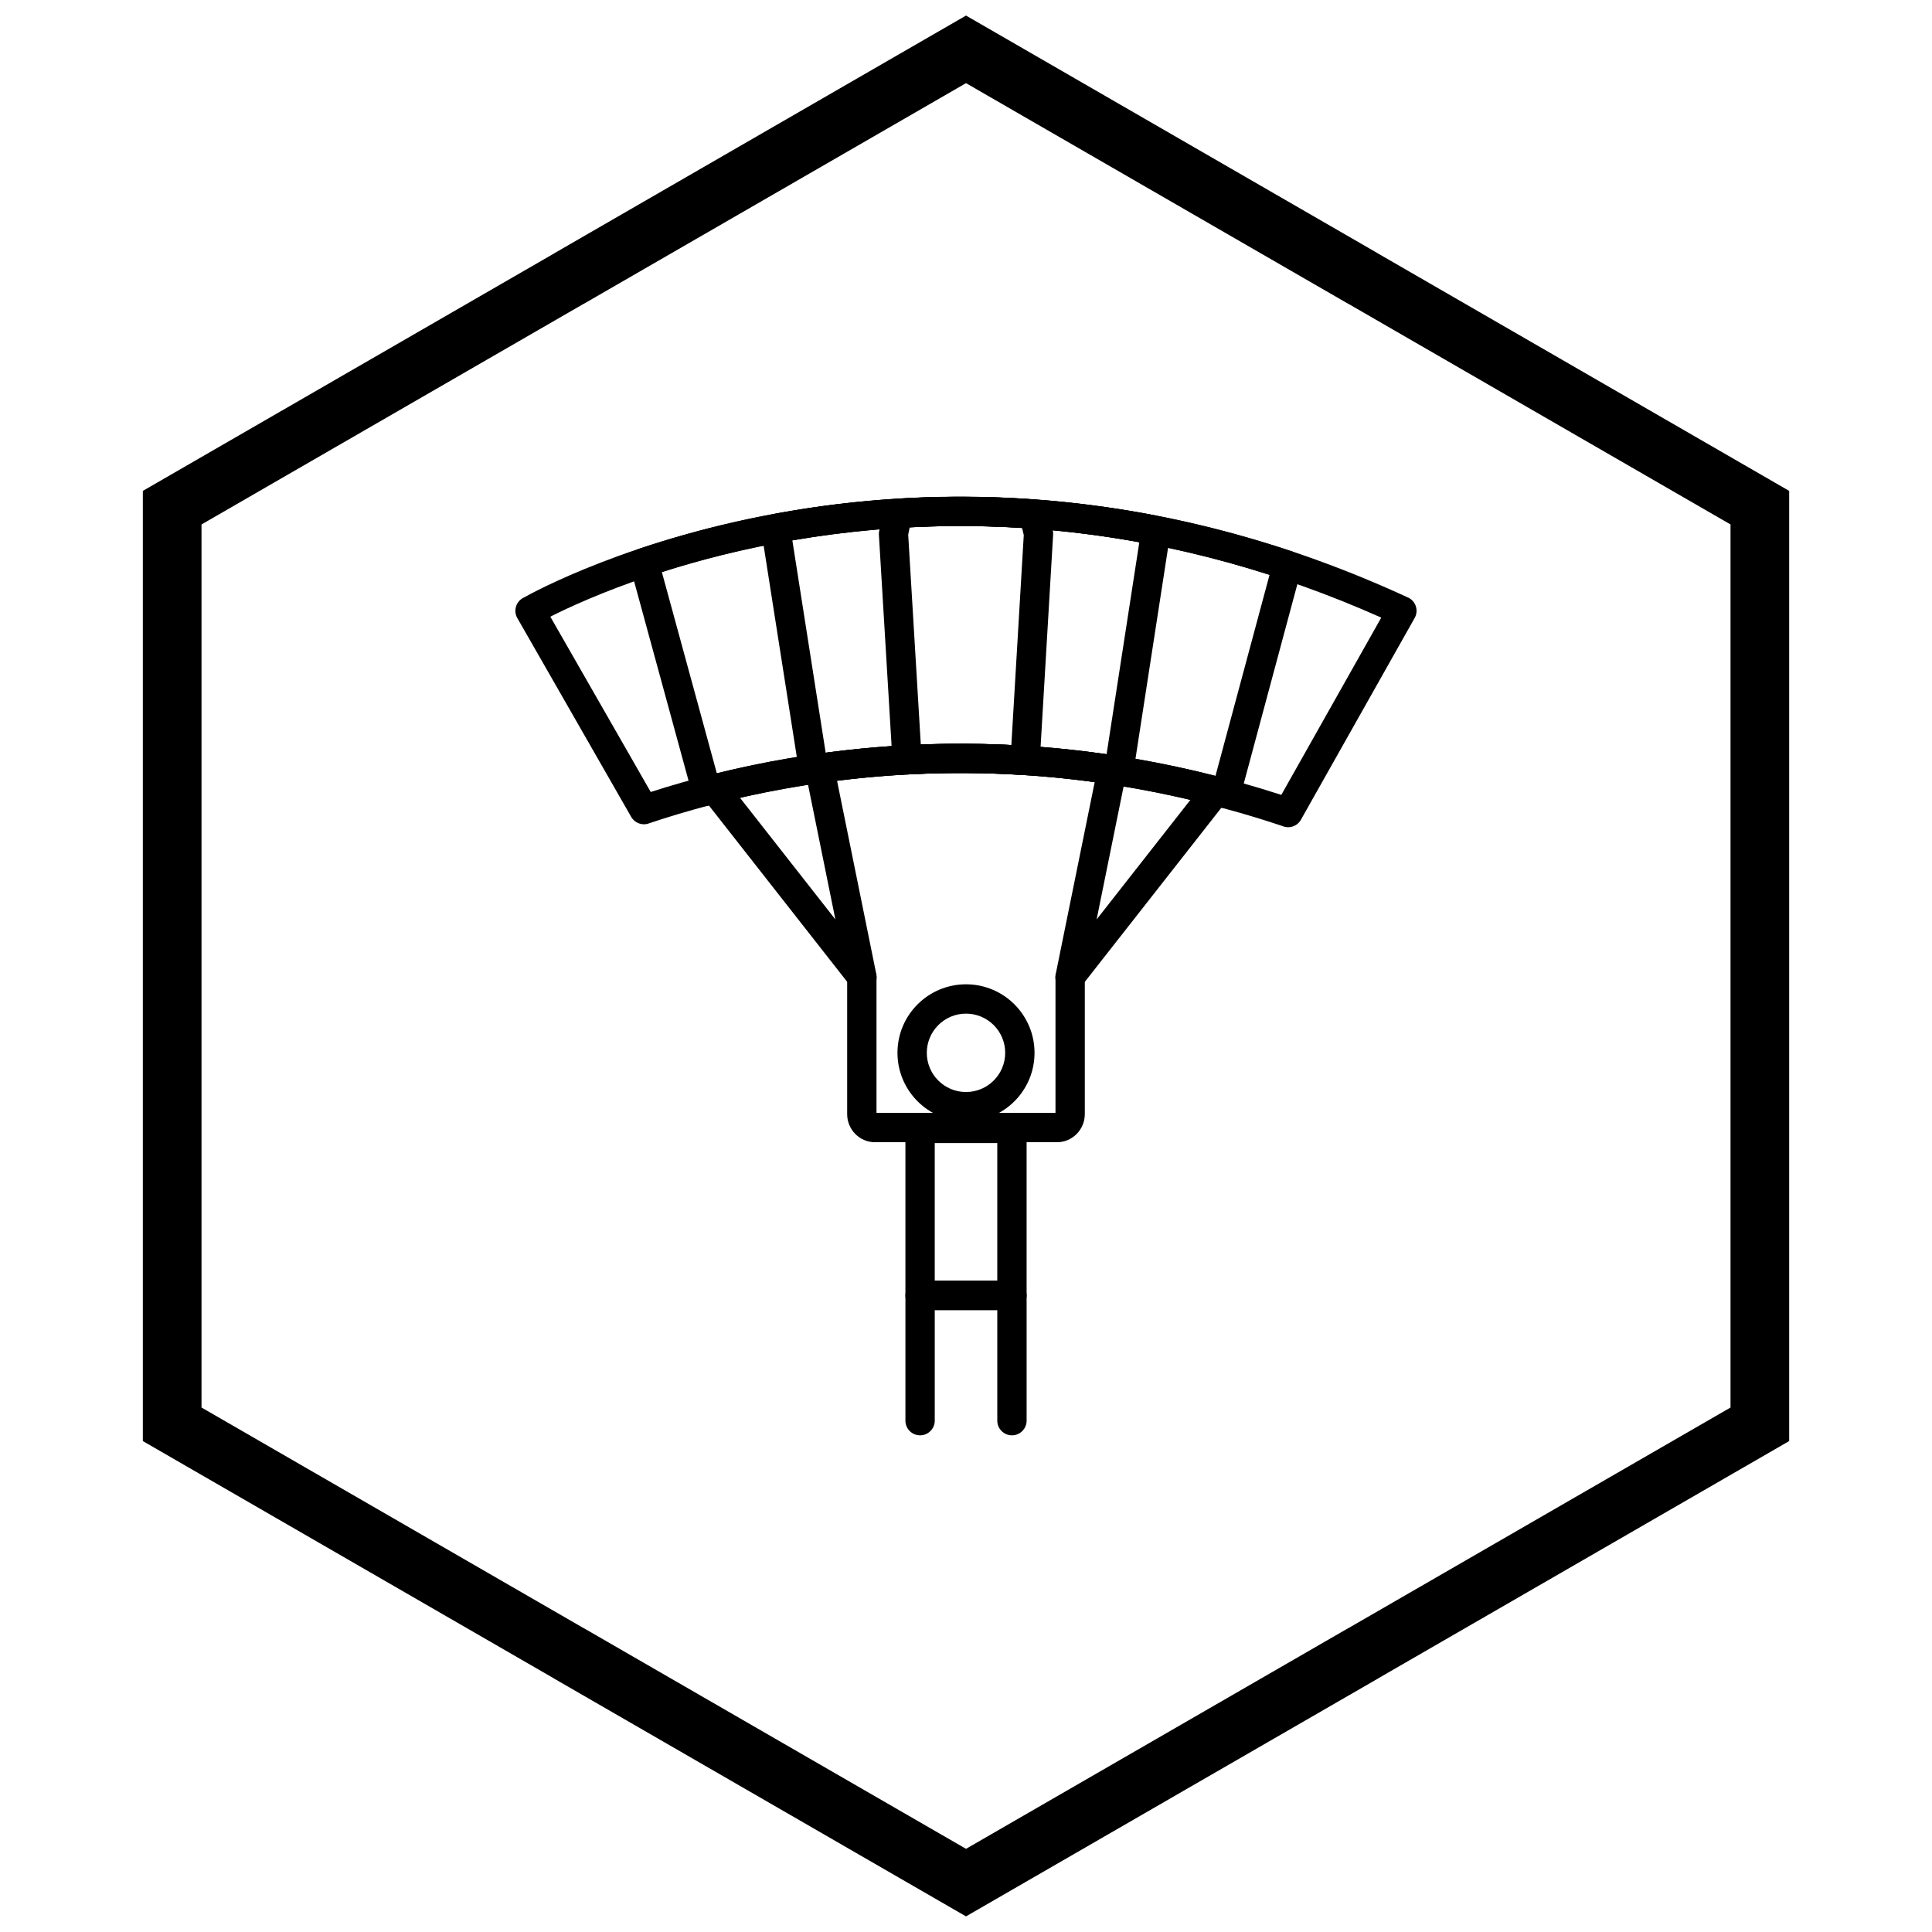 <?xml version="1.0" encoding="UTF-8"?>
<!-- Uploaded to: ICON Repo, www.iconrepo.com, Generator: ICON Repo Mixer Tools -->
<svg width="800px" height="800px" version="1.1" viewBox="144 144 512 512" xmlns="http://www.w3.org/2000/svg">
 <defs>
  <clipPath id="a">
   <path d="m181 148.09h438v503.81h-438z"/>
  </clipPath>
 </defs>
 <path d="m282.74 302.4c4.379-2.473 106.86-58.98 234.4-0.047l0.004-0.008c1.949 0.898 2.797 3.211 1.898 5.16-0.074 0.16-0.156 0.312-0.25 0.457l-30.031 53.266v0.012c-0.98 1.742-3.106 2.434-4.902 1.672-30.383-10.16-58.805-13.945-84.094-14.062-34.941-0.16-63.934 6.68-83.887 13.379l0.004 0.012c-1.848 0.621-3.832-0.227-4.695-1.91l-30.086-52.523h-0.004c-1.066-1.863-0.422-4.238 1.441-5.305 0.062-0.035 0.129-0.07 0.195-0.105zm227.31 5.273c-111.23-49.535-201.73-9.586-220.21-0.246l26.609 46.457c20.398-6.562 49.098-12.934 83.352-12.781 25.277 0.113 53.566 3.781 83.762 13.547l26.488-46.98z"/>
 <path d="m381.93 276.16c5.738-0.355 11.738-0.531 17.992-0.496 6.043 0.031 12.164 0.258 18.324 0.707l0.008-0.004c1.84 0.133 3.285 1.527 3.559 3.273 0.328 1.344 0.527 2.164 0.559 2.301 0.098 0.422 0.297 1.273 0.621 2.707l0.012-0.004c0.105 0.461 0.121 0.918 0.066 1.359l-3.531 59.762h0.008c-0.125 2.144-1.965 3.777-4.109 3.652-0.086-0.004-0.172-0.012-0.258-0.023-5.262-0.332-10.316-0.504-15.172-0.527-5.219-0.027-10.367 0.105-15.418 0.371v0.012c-2.144 0.113-3.973-1.531-4.086-3.676-0.004-0.074-0.004-0.152-0.004-0.227l-3.582-59.609h-0.008c-0.027-0.449 0.023-0.883 0.141-1.293 0.145-0.77 0.516-2.664 1.082-5.231l-0.016-0.004c0.402-1.82 2.023-3.059 3.816-3.047zm17.961 7.246c-5.019-0.027-9.965 0.094-14.816 0.344-0.184 0.883-0.312 1.555-0.391 1.965l3.34 55.594c3.891-0.148 7.894-0.219 12.012-0.195 3.973 0.023 7.973 0.125 11.984 0.324l3.289-55.625c-0.105-0.449-0.258-1.094-0.445-1.895-5.172-0.324-10.164-0.488-14.973-0.516z"/>
 <path d="m350.27 280c14.734-2.672 31.477-4.438 49.805-4.332 15.695 0.09 32.52 1.543 50.199 4.961l0.008-0.004c1.234 0.238 2.219 1.039 2.742 2.082l0.105 0.172c0.246 0.398 0.309 0.488 0.402 0.645l0.008-0.004c0.543 0.914 0.668 1.957 0.434 2.91l-9.648 62.457 0.016 0.004c-0.328 2.121-2.312 3.574-4.434 3.246-0.109-0.016-0.215-0.039-0.32-0.062-13.863-2.18-27.094-3.144-39.559-3.211-14.316-0.078-27.688 1.027-39.871 2.824v0.004c-2.125 0.312-4.098-1.152-4.414-3.277-0.016-0.102-0.027-0.203-0.031-0.305l-9.73-62.004-0.016 0.004c-0.148-0.953 0.062-1.883 0.531-2.644 0.16-0.328 0.402-0.809 0.699-1.379l0.41 0.215-0.426-0.223c0.637-1.215 1.824-1.957 3.098-2.074zm49.773 3.41c-16.844-0.098-32.316 1.434-46.062 3.797l8.828 56.262c11.438-1.52 23.898-2.43 37.238-2.356 11.793 0.066 24.234 0.902 37.207 2.769l8.676-56.18c-16.188-2.949-31.555-4.215-45.887-4.297z"/>
 <path d="m488.84 295-16.227 60.348 0.004 0.008c-0.559 2.074-2.691 3.301-4.762 2.746-0.062-0.016-0.121-0.035-0.18-0.055-24.262-6.512-47.043-9.082-67.715-9.191-26.414-0.141-49.441 3.723-67.75 8.512l0.004 0.012c-2.078 0.543-4.199-0.699-4.742-2.777-0.027-0.102-0.047-0.199-0.066-0.301l-16.441-60.195-0.016 0.004c-0.566-2.07 0.656-4.207 2.727-4.773l0.09-0.023c20.512-6.852 50.195-13.809 85.938-13.656 26.082 0.109 55.379 4 86.672 14.473l0.004-0.012c2.023 0.676 3.117 2.856 2.465 4.879zm-22.723 54.613 14.324-53.27c-29.133-9.332-56.406-12.84-80.77-12.941-32.895-0.137-60.512 5.922-80.266 12.223l14.559 53.305c18.199-4.481 40.578-7.953 66.027-7.816 20.312 0.105 42.551 2.504 66.129 8.504z"/>
 <path d="m431.49 403.09c0-2.144-1.738-3.887-3.887-3.887-2.144 0-3.887 1.738-3.887 3.887v35.836h-47.434v-35.836c0-2.144-1.738-3.887-3.887-3.887-2.144 0-3.887 1.738-3.887 3.887v36.184c0 2.016 0.812 3.859 2.121 5.203 1.336 1.371 3.184 2.223 5.215 2.223h48.305c2.031 0 3.879-0.852 5.215-2.223 1.309-1.344 2.121-3.188 2.121-5.203v-36.184z"/>
 <path d="m387.83 439.15h24.344c2.144 0 3.887 1.738 3.887 3.887v44.262c0 2.144-1.738 3.887-3.887 3.887h-24.344c-2.144 0-3.887-1.738-3.887-3.887v-44.262c0-2.144 1.738-3.887 3.887-3.887zm20.457 7.773h-16.57v36.488h16.57z"/>
 <path d="m408.29 520.49c0 2.144 1.738 3.887 3.887 3.887 2.144 0 3.887-1.738 3.887-3.887v-33.195c0-2.144-1.738-3.887-3.887-3.887h-24.344c-2.144 0-3.887 1.738-3.887 3.887v33.195c0 2.144 1.738 3.887 3.887 3.887 2.144 0 3.887-1.738 3.887-3.887v-29.309h16.57z"/>
 <path d="m400 404.85c5.016 0 9.555 2.031 12.84 5.32 3.285 3.285 5.32 7.828 5.32 12.84 0 5.016-2.031 9.555-5.32 12.84-3.285 3.285-7.828 5.32-12.84 5.32-5.016 0-9.555-2.031-12.84-5.32-3.285-3.285-5.32-7.828-5.32-12.84 0-5.016 2.031-9.555 5.32-12.84 3.285-3.285 7.828-5.32 12.84-5.32zm7.344 10.816c-1.879-1.879-4.477-3.043-7.344-3.043s-5.465 1.164-7.344 3.043c-1.879 1.879-3.043 4.477-3.043 7.344 0 2.867 1.164 5.465 3.043 7.344 1.879 1.879 4.477 3.043 7.344 3.043s5.465-1.164 7.344-3.043c1.879-1.879 3.043-4.477 3.043-7.344 0-2.867-1.164-5.465-3.043-7.344z"/>
 <path d="m469.27 356.02c1.316-1.684 1.016-4.117-0.668-5.434-1.684-1.316-4.117-1.016-5.434 0.668l-28.551 36.41 7.68-37.848c0.418-2.098-0.941-4.137-3.035-4.555-2.098-0.418-4.137 0.941-4.555 3.035l-10.859 53.504c-0.449 1.488 0.027 3.164 1.324 4.184 1.688 1.324 4.133 1.027 5.457-0.66l-0.008-0.016 38.652-49.289z"/>
 <path d="m336.83 351.25c-1.316-1.684-3.75-1.984-5.434-0.668-1.684 1.316-1.984 3.75-0.668 5.434l38.652 49.289-0.008 0.016c1.324 1.688 3.769 1.984 5.457 0.66 1.297-1.016 1.773-2.695 1.324-4.184l-10.859-53.504c-0.418-2.098-2.457-3.457-4.555-3.035-2.098 0.418-3.457 2.457-3.035 4.555l7.68 37.848-28.551-36.41z"/>
 <g clip-path="url(#a)">
  <path d="m403.89 150.37 105.19 60.73-0.008 0.012 105.16 60.715 3.918 2.262v251.81l-3.918 2.262-105.16 60.715 0.008 0.012-105.19 60.73-3.887 2.242-3.887-2.242-105.19-60.73 0.008-0.012-105.16-60.715-3.918-2.262v-251.81l3.918-2.262 105.16-60.715-0.008-0.012 105.19-60.73 3.887-2.242zm97.414 74.148-101.3-58.484-101.3 58.484h-0.031l-101.27 58.469v234.02l101.27 58.469h0.031l101.3 58.484 101.3-58.484h0.031l101.27-58.469v-234.02l-101.27-58.469z"/>
 </g>
</svg>